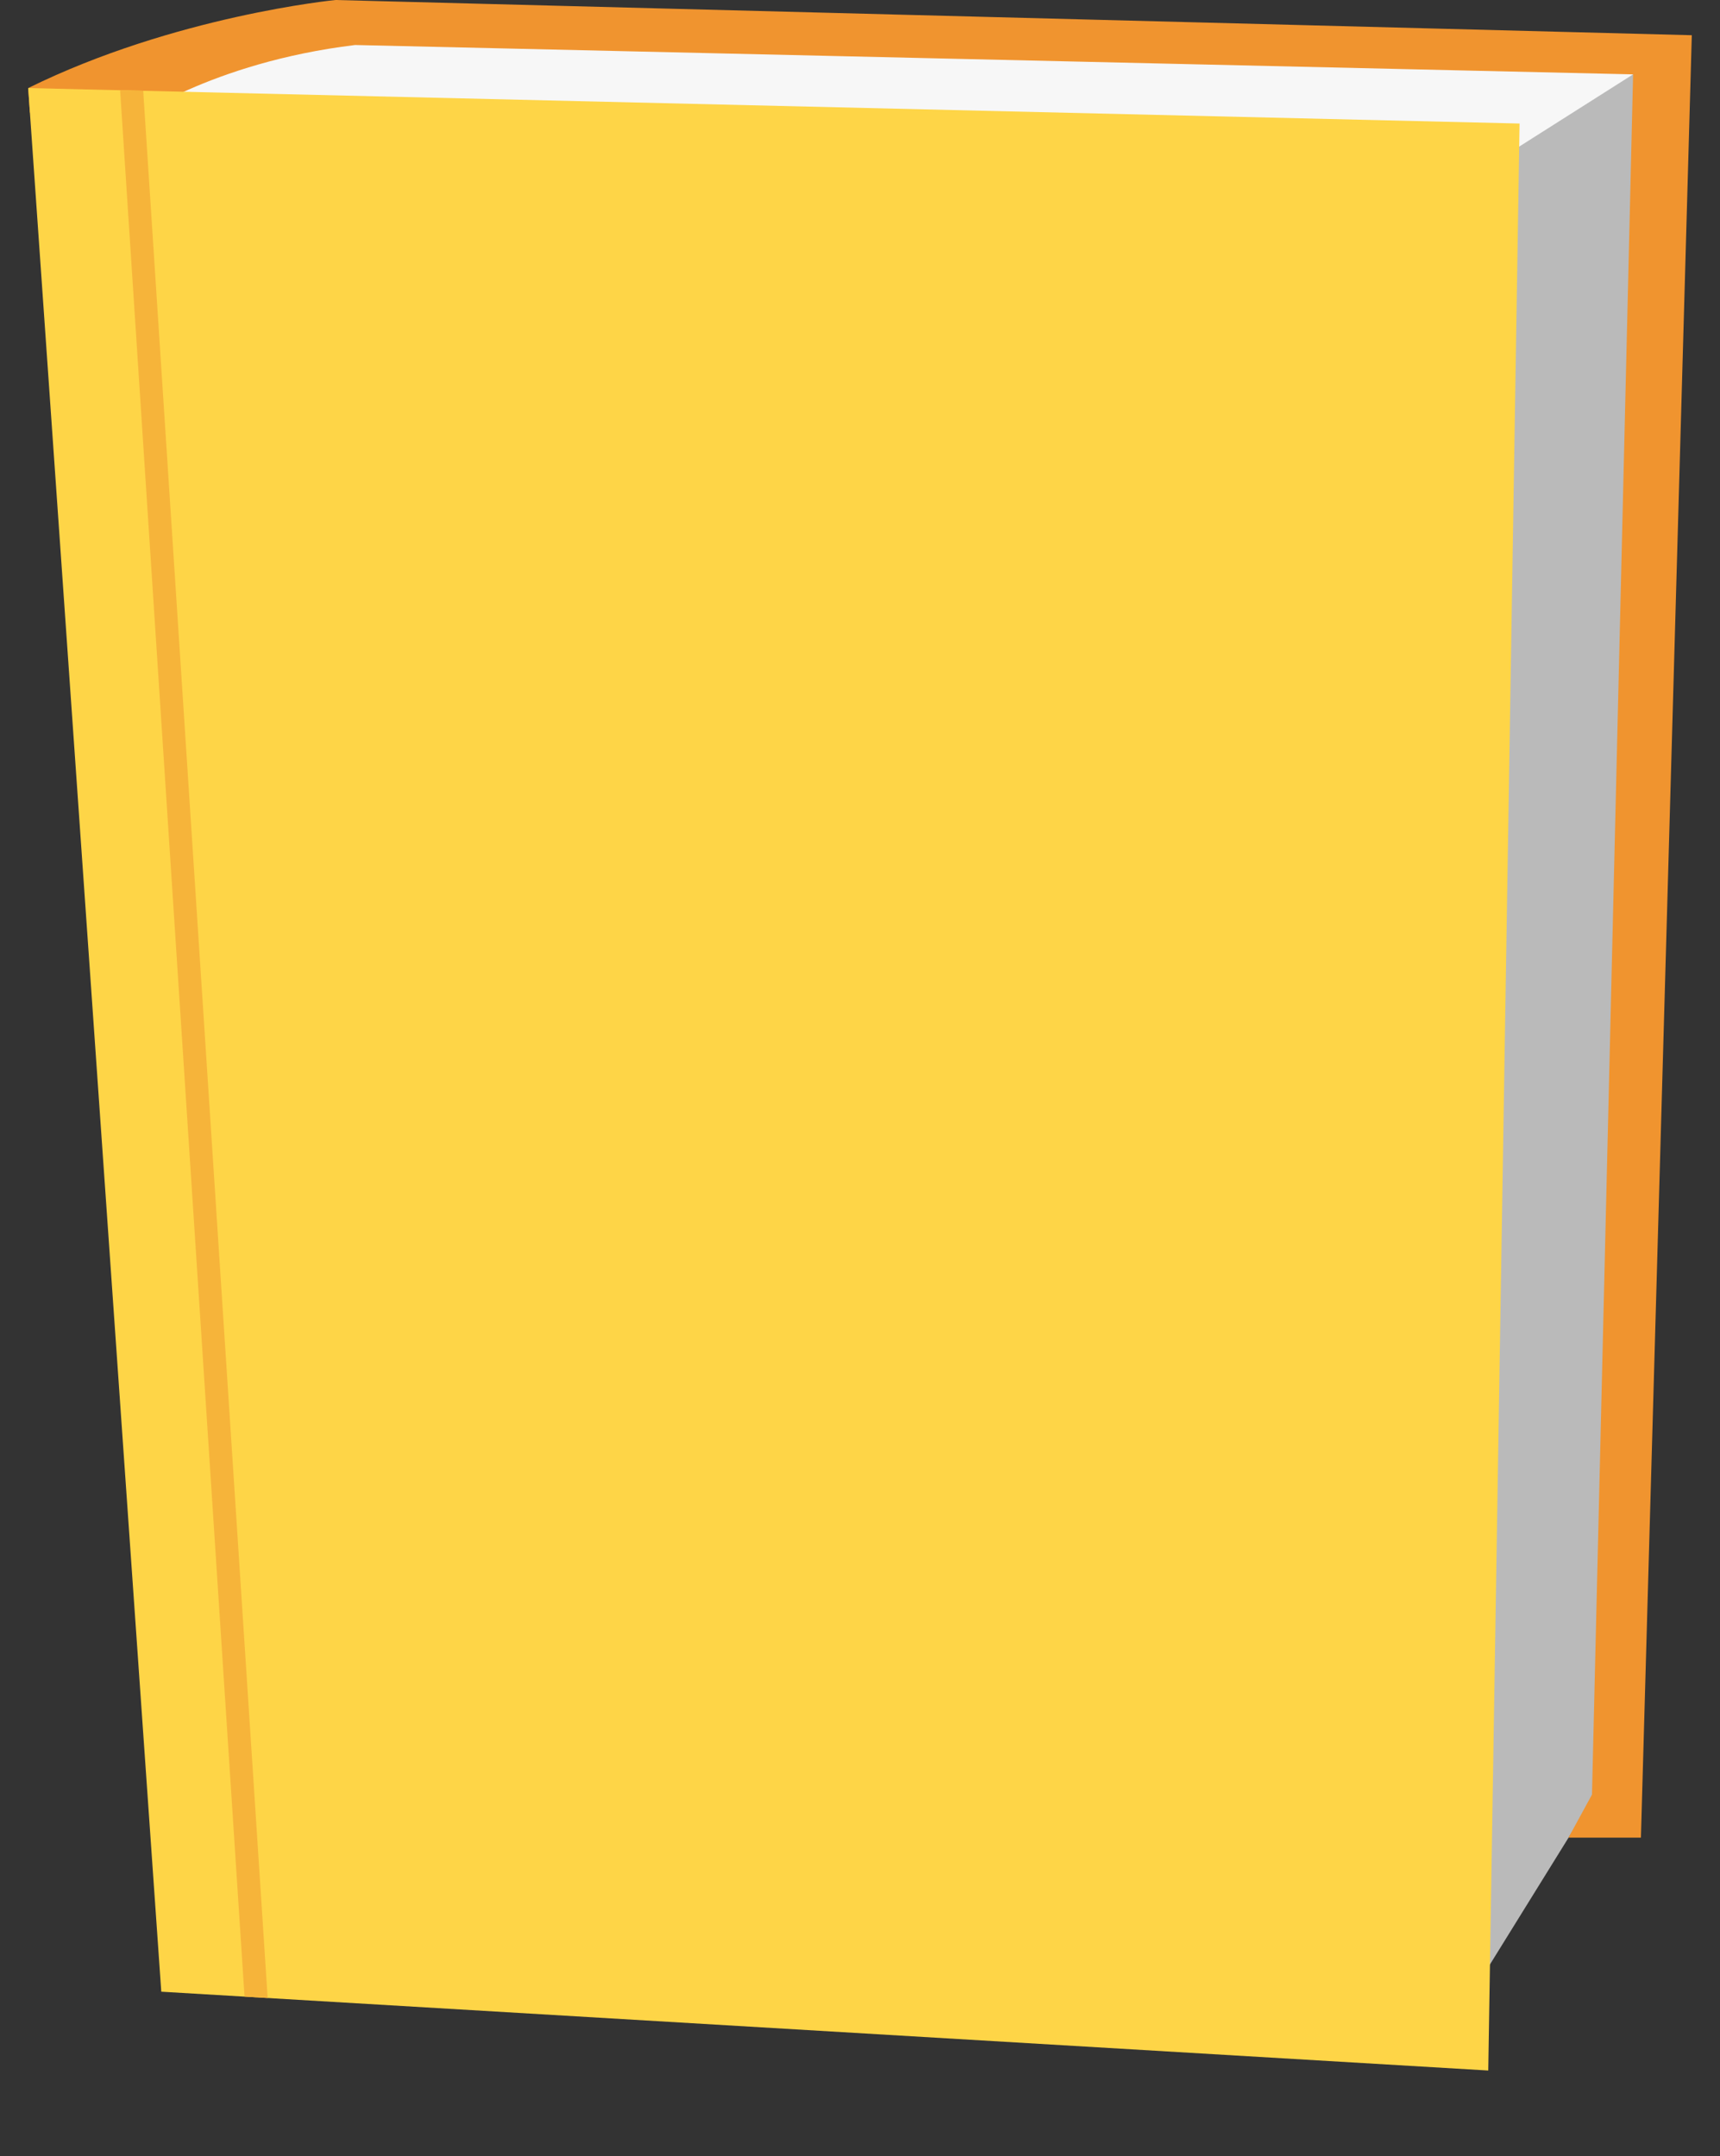 <svg xmlns="http://www.w3.org/2000/svg" width="305" height="382.4" viewBox="0 0 305 382.4">
  <rect x="0" y="0" width="305" height="382.4" fill="#333333" stroke="none"/>
  <g data-name="Group 2116">
    <path fill="#f7f7f7" d="m264.253 34.707 32.277-21.518V9.026l-236.695-5.9-45.117 15.789v6.42Z" data-name="Path 4044" />
    <path fill="#bababa" d="m289.588 13.186-42.8 27.153v319.347h10.411l25.1-40.5h3.587l8.56-306Z" data-name="Path 4045" />
    <path fill="#f0942f" d="M59.488 0S31.03 2.776 5 15.617l.3 4.342 17.745 1.559S37.277 11.106 62.958 7.982l226.631 5.206-7.289 305.066-4.165 7.635h12.841L300 6.247Z" data-name="Path 4046" />
    <path fill="#fed547" d="M269.459 21.908 5 15.617 28.6 353.21l235.306 13.979Z" data-name="Path 4047" />
    <path fill="#f6b43a" d="m25.393 16.103-4.093-.1 22.063 338.085 4.1.243Z" data-name="Path 4048" />
  </g>
</svg>